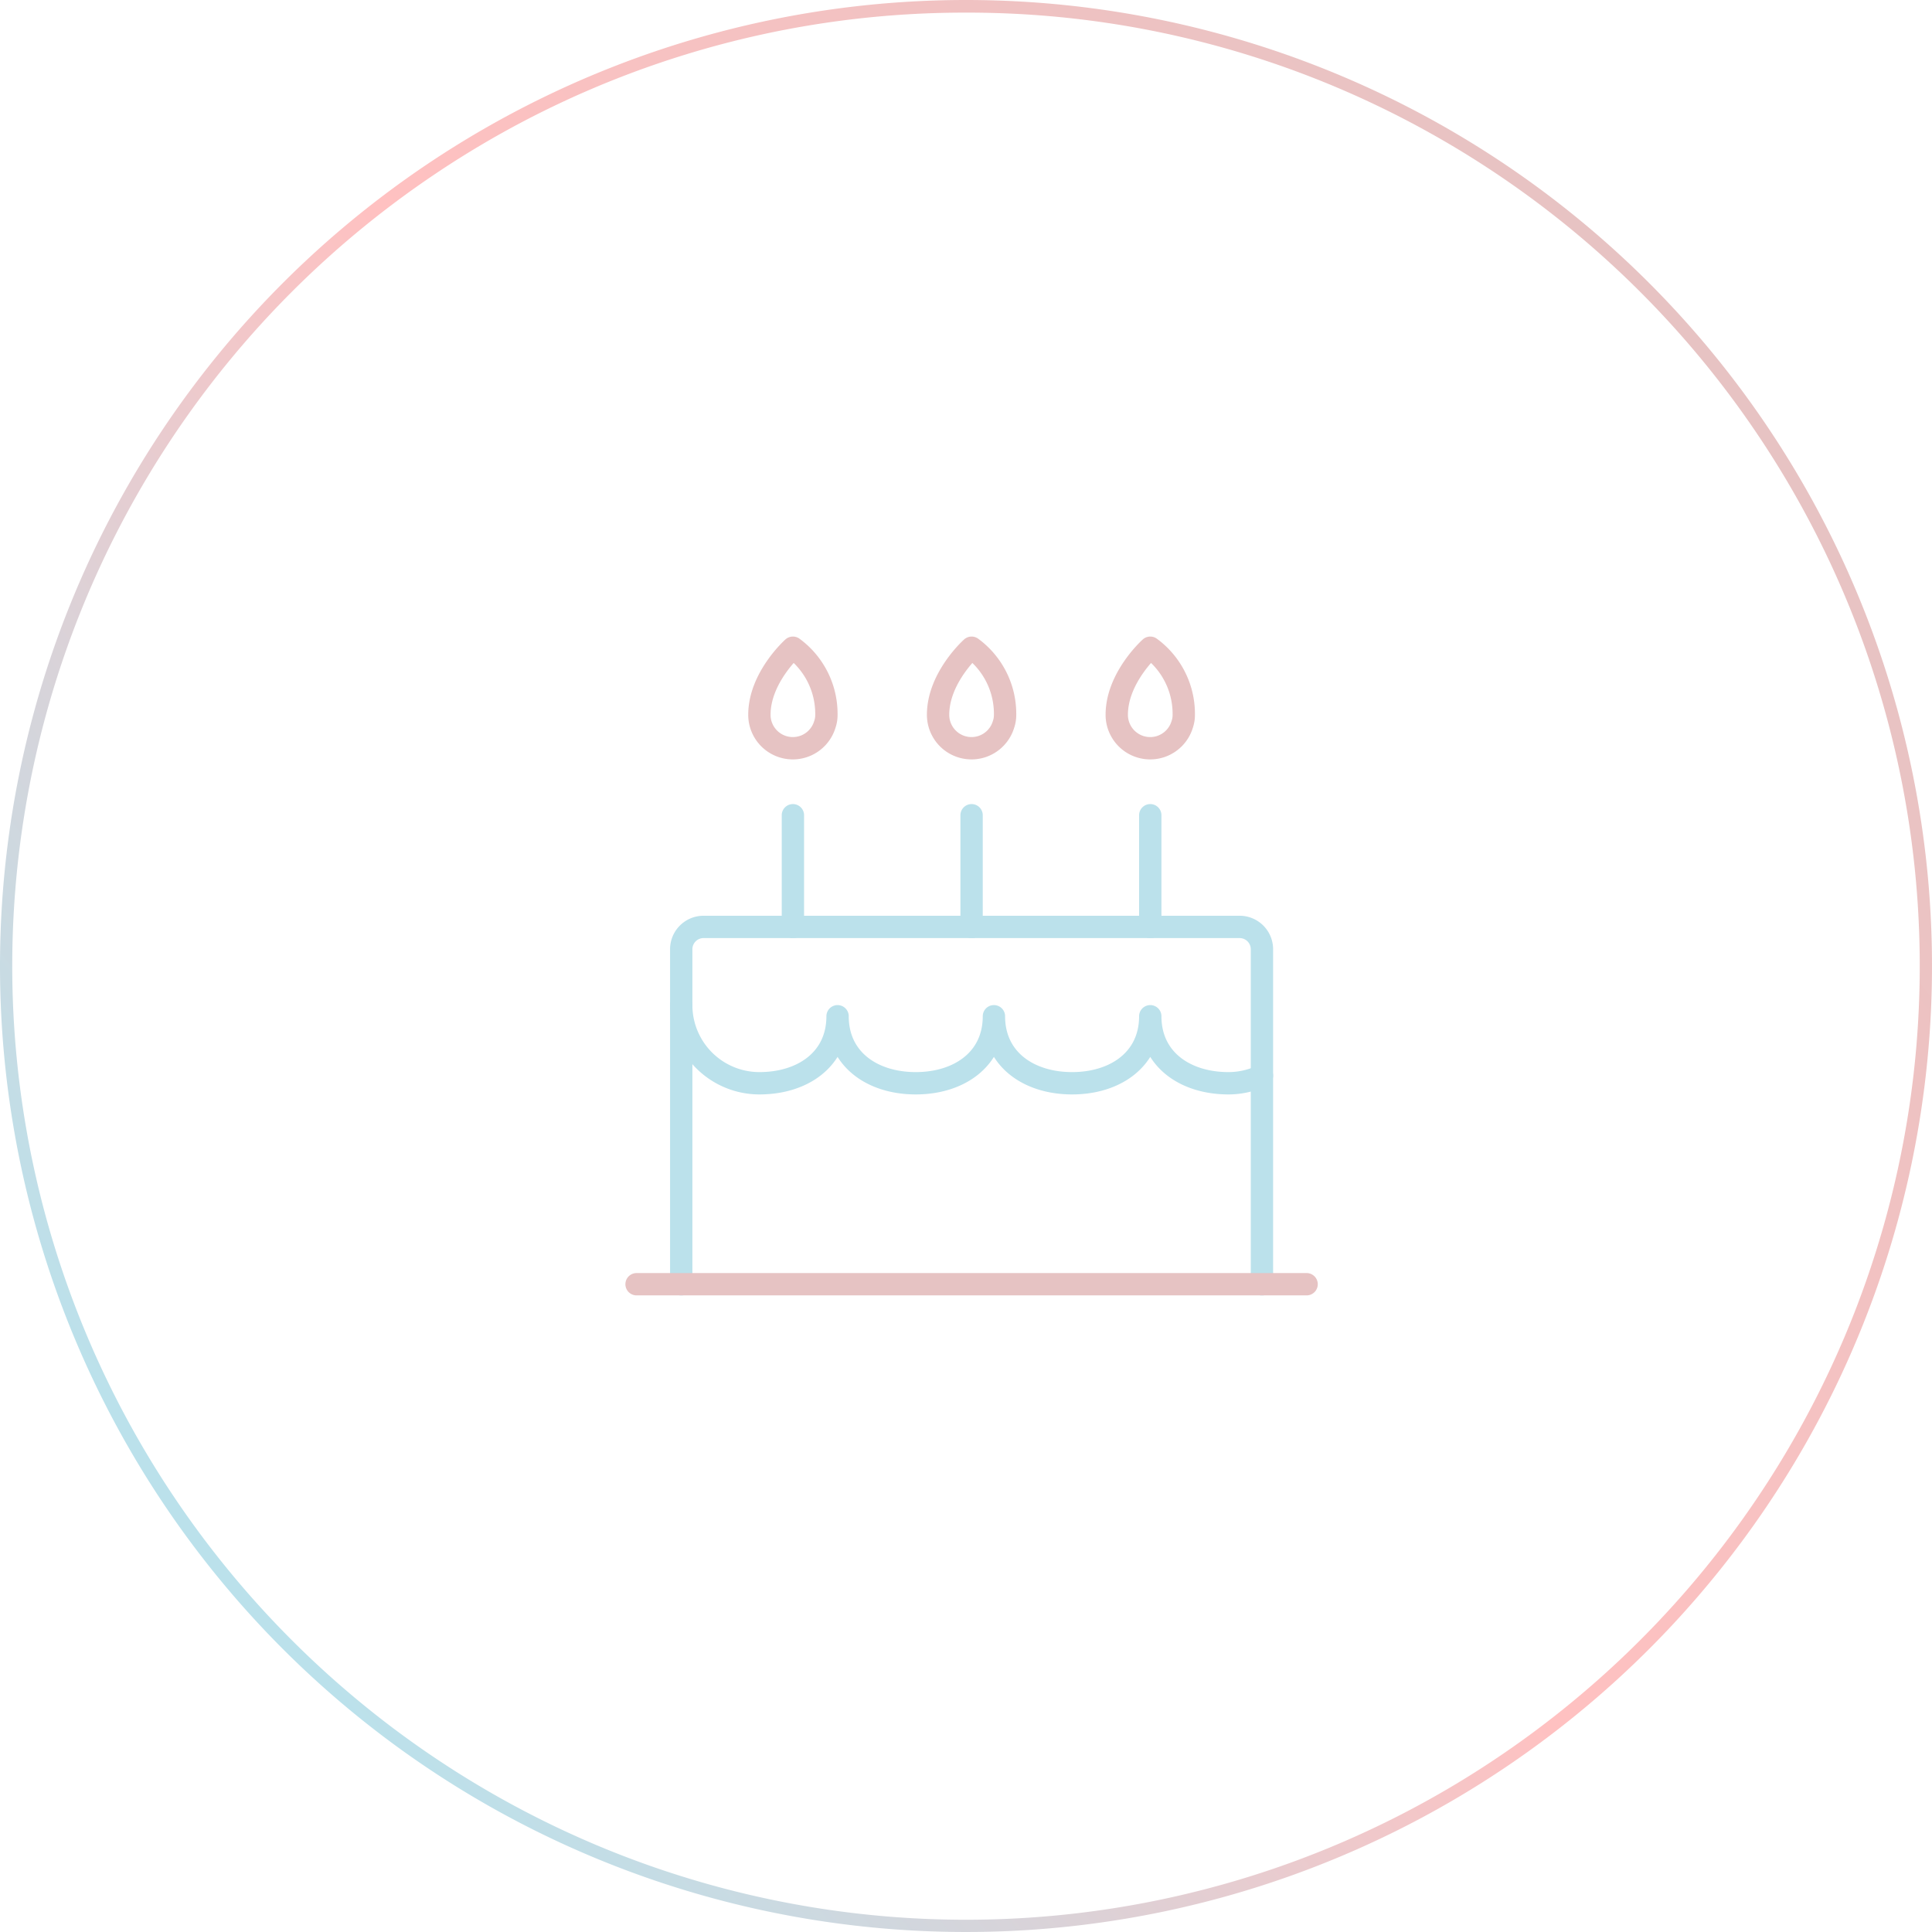 <svg xmlns="http://www.w3.org/2000/svg" xmlns:xlink="http://www.w3.org/1999/xlink" width="173" height="173" viewBox="0 0 173 173"><defs><style>.a{fill:url(#a);}.b,.c{fill:none;stroke-linecap:round;stroke-linejoin:round;stroke-miterlimit:10;stroke-width:2px;}.b{stroke:#bbe1eb;}.c{stroke:#e6c3c3;}</style><linearGradient id="a" x1="0.133" y1="0.819" x2="0.918" y2="0.209" gradientUnits="objectBoundingBox"><stop offset="0" stop-color="#bbe1eb"/><stop offset="0.488" stop-color="#ffc1c1"/><stop offset="1" stop-color="#e6c3c3"/></linearGradient></defs><g transform="translate(-1231 -2811)"><g transform="translate(1111 1012)"><path class="a" d="M86.5,1.131A84.965,84.965,0,0,0,38.77,15.71,85.622,85.622,0,0,0,7.839,53.271,85.255,85.255,0,0,0,15.71,134.23a85.622,85.622,0,0,0,37.561,30.931,85.256,85.256,0,0,0,80.959-7.871,85.622,85.622,0,0,0,30.931-37.561A85.255,85.255,0,0,0,157.29,38.77,85.622,85.622,0,0,0,119.729,7.839,84.834,84.834,0,0,0,86.5,1.131M86.5,0A86.5,86.5,0,1,1,0,86.5,86.5,86.5,0,0,1,86.5,0Z" transform="translate(120 1799)"/></g><g transform="translate(1286 2866)"><path class="b" d="M6,60V30a2,2,0,0,1,2-2H56a2,2,0,0,1,2,2V60"/><path class="c" d="M2,59.995H62"/><path class="b" d="M6,35a7,7,0,0,0,7,7c3.868,0,7-2.133,7-6m0,0c0,3.867,3.135,6,7,6s7-2.133,7-6m0,0c0,3.867,3.135,6,7,6s7-2.133,7-6m0,0c0,3.867,3.135,6,7,6a6.974,6.974,0,0,0,3-.676M32,18V28M16,18V28M48,18V28"/><path class="c" d="M19,9a7.341,7.341,0,0,0-3-6s-3,2.679-3,6a2.993,2.993,0,0,0,5.86.867A2.594,2.594,0,0,0,19,9ZM35,9a7.341,7.341,0,0,0-3-6s-3,2.679-3,6a2.993,2.993,0,0,0,5.86.867A2.6,2.6,0,0,0,35,9ZM51,9a7.341,7.341,0,0,0-3-6s-3,2.679-3,6a2.993,2.993,0,0,0,5.86.867A2.594,2.594,0,0,0,51,9Z"/></g></g></svg>